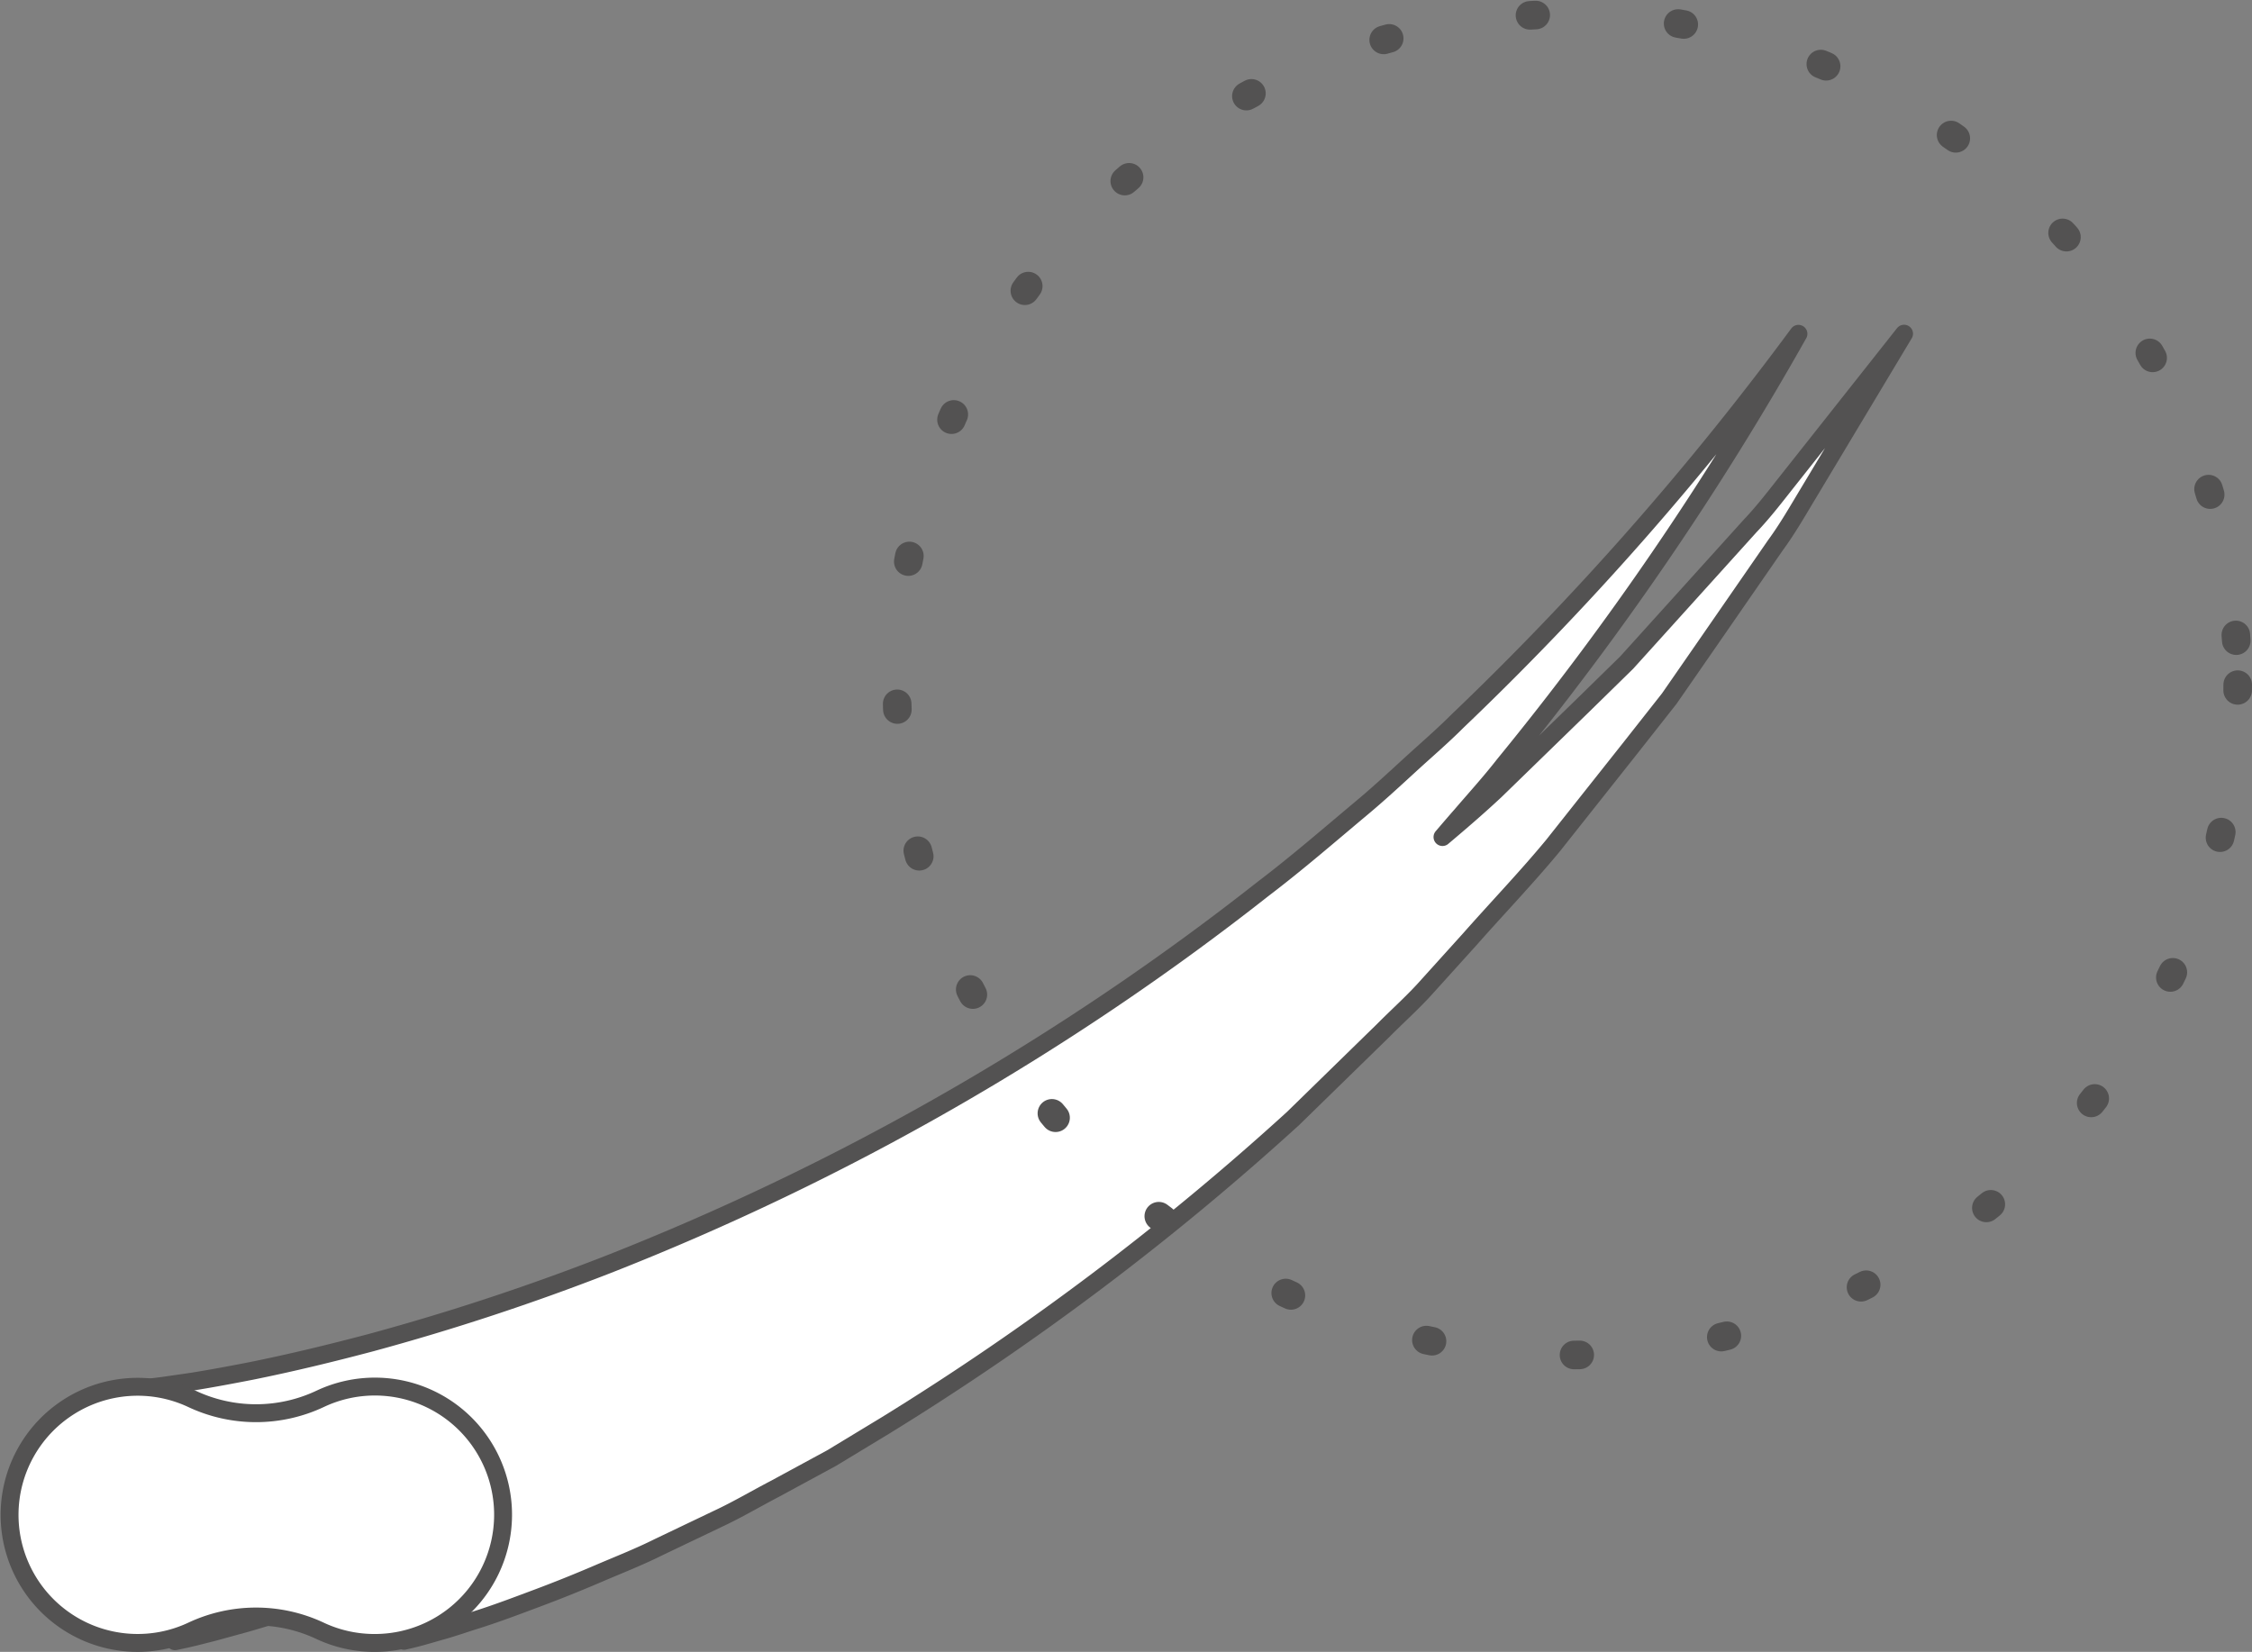 <svg xmlns="http://www.w3.org/2000/svg" width="78.773" height="57.783" viewBox="0 0 78.773 57.783"><rect x="0" y="0" width="78.773" height="57.783" fill="#808080" stroke="none"/><g transform="translate(0.313 0.5)"><g transform="translate(0 0)"><g transform="translate(0 11.174)"><path d="M536.82,432.719l-1.336,1.688c-.446.561-.876,1.132-1.373,1.653l-2.879,3.188-1.435,1.588-1.532,1.5-3.059,2.975c-.6.561-1.226,1.1-1.853,1.628.22-.257.44-.515.663-.768.5-.583,1.015-1.149,1.488-1.756a105.7,105.7,0,0,0,10.3-15.079,104.664,104.664,0,0,1-11.939,13.559c-.529.53-1.1,1.017-1.651,1.523s-1.1,1.013-1.673,1.492c-1.147.96-2.272,1.937-3.459,2.839A90.715,90.715,0,0,1,494.14,461.9a81.836,81.836,0,0,1-8.263,2.724c-1.392.369-2.786.707-4.177.988-.7.137-1.388.266-2.073.376l-1.015.147-.49.061-.231.025a1.7,1.7,0,0,1-.173.012l1.3,8.837.386-.082.327-.077.624-.158,1.2-.33c.79-.23,1.562-.475,2.33-.727.929-.31,1.841-.645,2.748-.989l.394,2.349c.55-.121.888-.232,1.3-.347s.767-.241,1.152-.362c.763-.238,1.488-.515,2.213-.786s1.441-.56,2.145-.862,1.419-.581,2.1-.922l2.055-.982c.688-.32,1.338-.706,2.007-1.055l1.986-1.077,1.926-1.167a95.692,95.692,0,0,0,14.214-10.711l3.159-3.084c.517-.522,1.066-1.007,1.553-1.558l1.474-1.632c.971-1.1,1.981-2.151,2.911-3.276l2.716-3.427,1.348-1.712,1.242-1.792L535,436.73c.427-.582.786-1.213,1.16-1.833l1.115-1.859,2.223-3.706Z" transform="translate(-473.209 -429.333)" fill="#fff" stroke="#535252" stroke-linecap="round" stroke-linejoin="round" stroke-width="0.626"/><path d="M486.655,469.866a4.473,4.473,0,0,1-1.92-.424,5.261,5.261,0,0,0-4.479,0,4.48,4.48,0,1,1,0-8.113,5.26,5.26,0,0,0,4.479,0,4.484,4.484,0,1,1,1.92,8.537Z" transform="translate(-473.853 -424.069)" fill="#fff" stroke="#535252" stroke-linecap="round" stroke-linejoin="round" stroke-width="0.626"/></g><ellipse cx="23.45" cy="23.45" rx="23.45" ry="23.45" transform="translate(31.06)" fill="none" stroke="#535252" stroke-linecap="round" stroke-linejoin="round" stroke-width="1" stroke-dasharray="0.2 5"/></g></g></svg>
